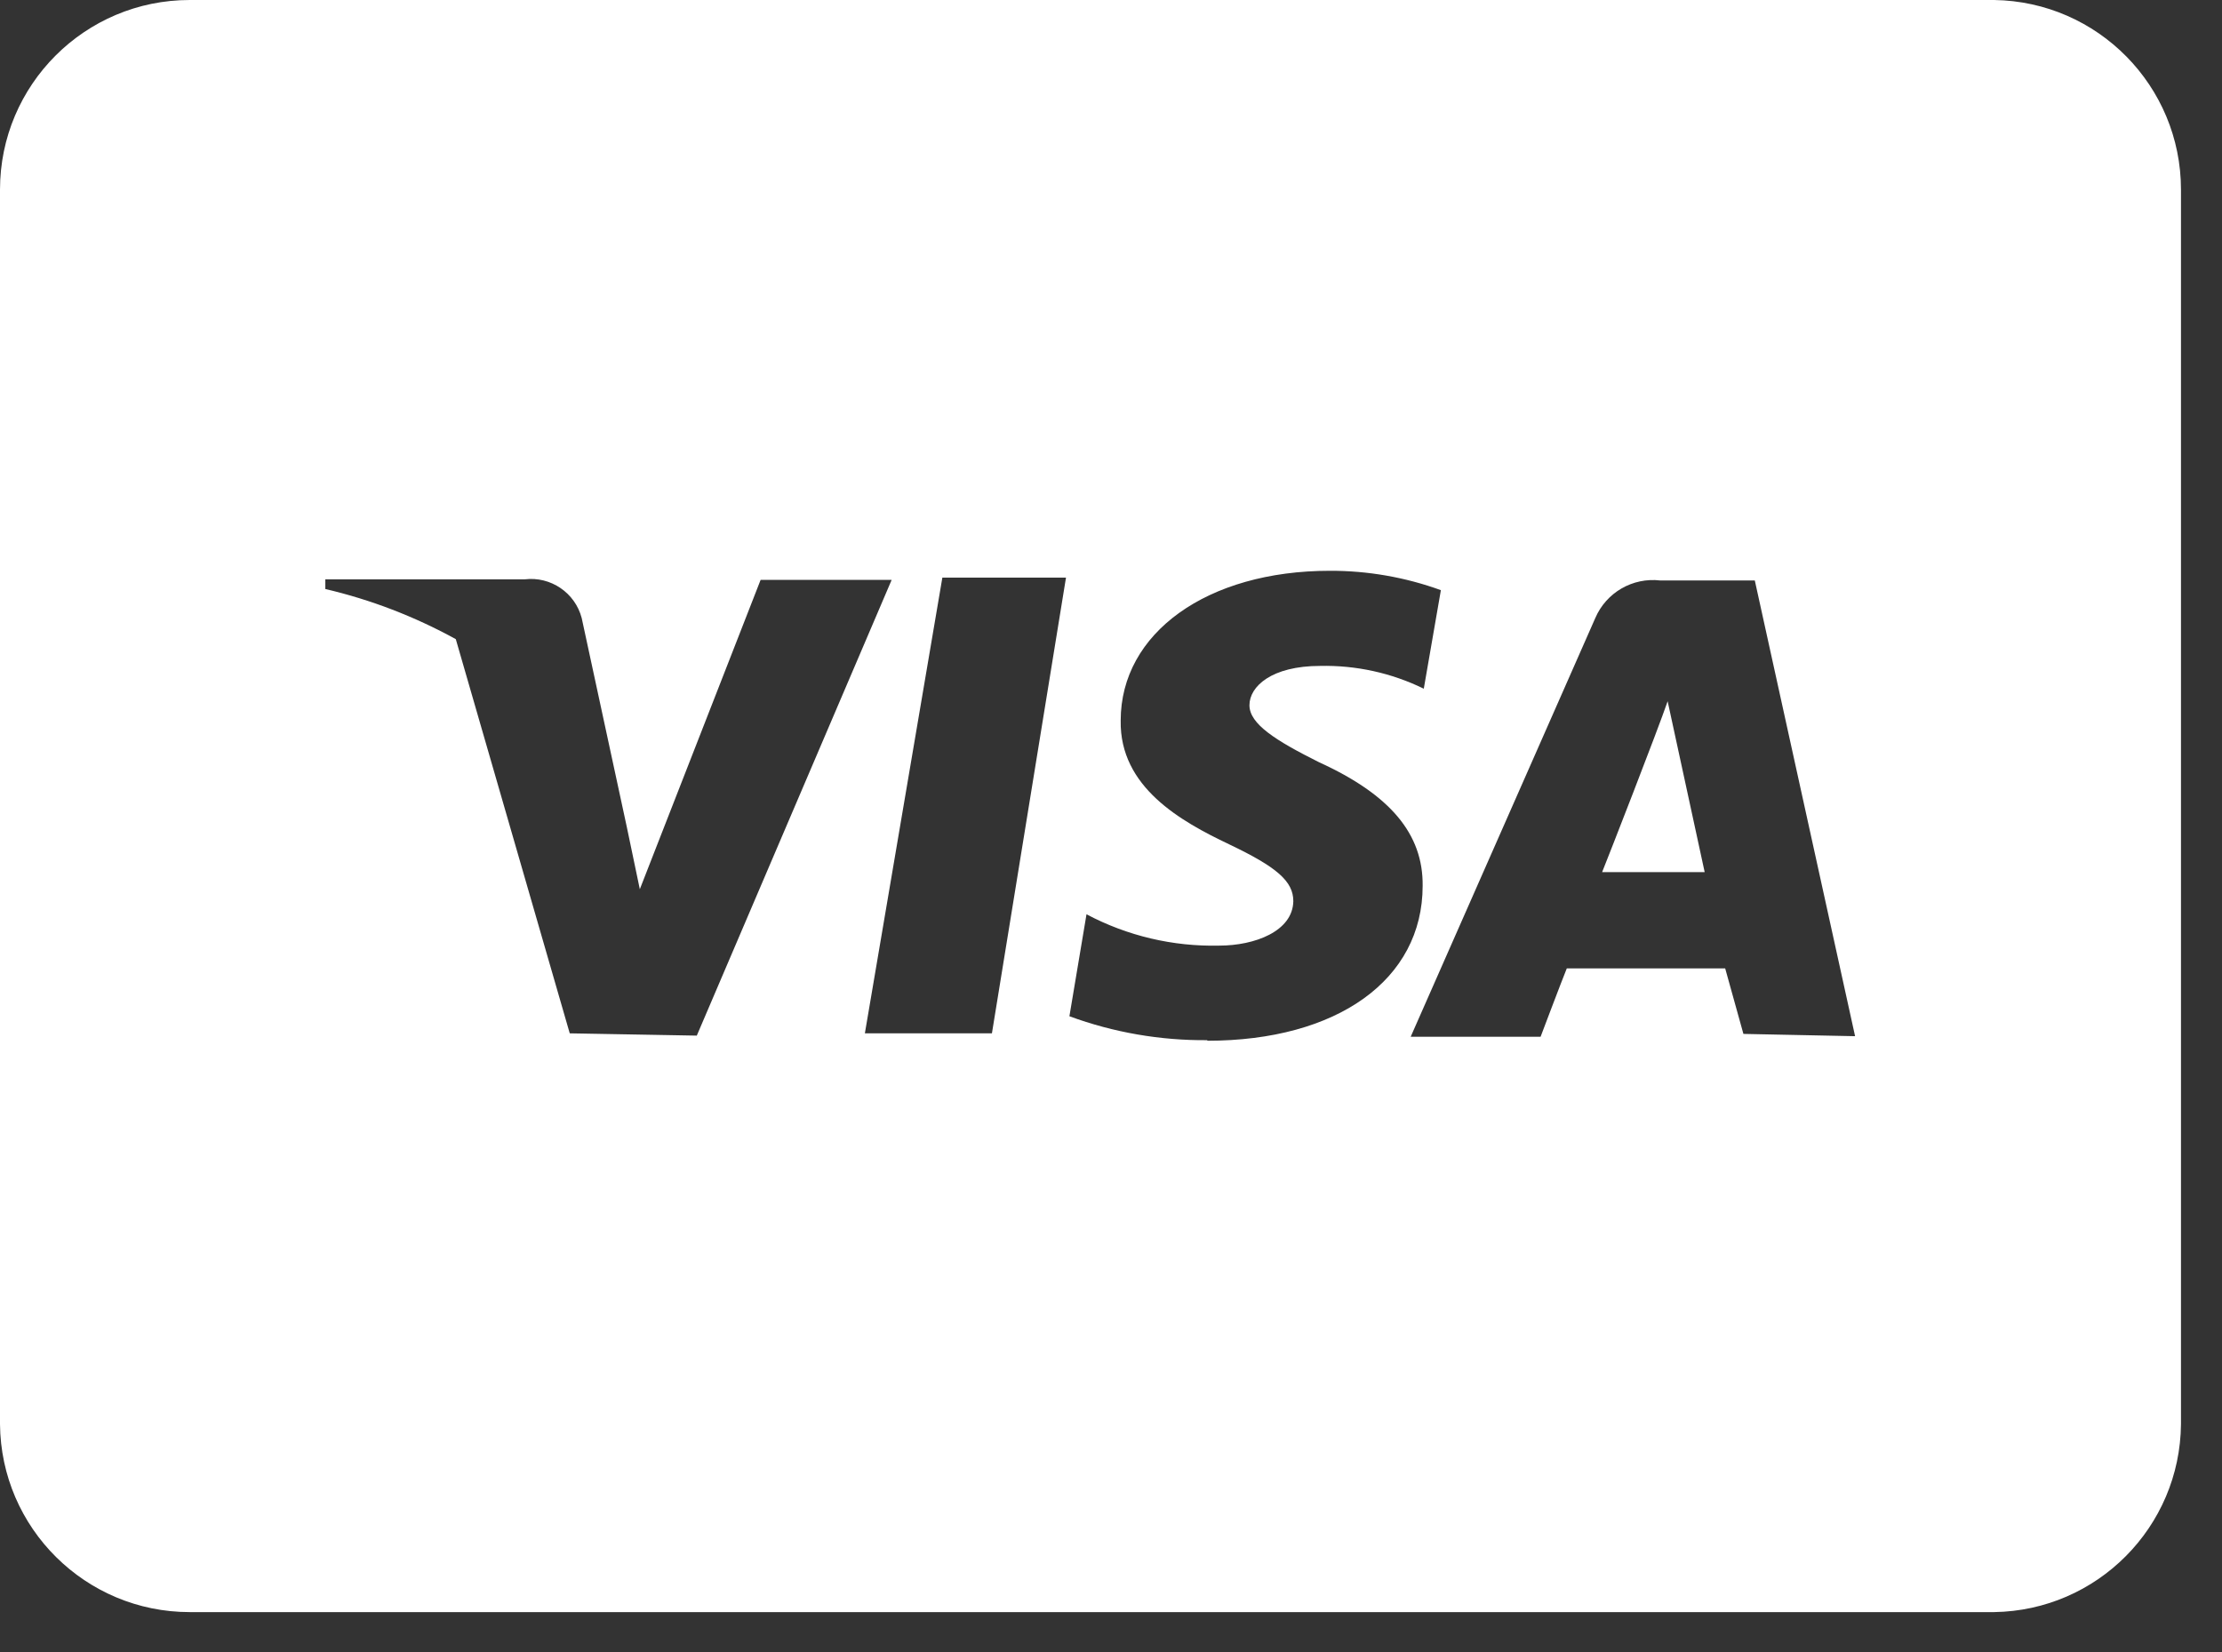 <?xml version="1.0" encoding="UTF-8"?>
<svg width="39px" height="29px" viewBox="0 0 39 29" version="1.1" xmlns="http://www.w3.org/2000/svg" xmlns:xlink="http://www.w3.org/1999/xlink">
    <rect x="0" y="0" width="39" height="29" fill="#333333" stroke="none"/>
    <title>Group 5</title>
    <g id="Page-1" stroke="none" stroke-width="1" fill="none" fill-rule="evenodd">
        <g id="Homepage" transform="translate(-774, -3185)" fill="#FFFFFF">
            <g id="Group-5" transform="translate(774, 3185)">
                <path d="M29.27,12.31 L29.92,15.31 L28.12,15.31 C28.21,15.09 29.1,12.81 29.27,12.31" id="Fill-1"></path>
                <path d="M32.56,18.19 L30.8,10.19 L29.14,10.19 C28.656,10.133 28.192,10.402 28,10.85 L24.76,18.2 L27.04,18.2 C27.04,18.2 27.41,17.22 27.5,17 L30.28,17 L30.6,18.15 L32.56,18.19 Z M21.19,18.27 C23.47,18.27 24.97,17.2 24.97,15.55 C24.98,14.64 24.4,13.95 23.15,13.38 C22.39,13 21.93,12.71 21.93,12.38 C21.93,12.05 22.32,11.69 23.17,11.69 C23.8,11.676 24.424,11.813 24.99,12.09 L25.29,10.36 C24.665,10.133 24.005,10.018 23.34,10.02 C21.19,10.02 19.67,11.11 19.67,12.65 C19.65,13.82 20.73,14.42 21.57,14.82 C22.41,15.22 22.7,15.47 22.7,15.82 C22.69,16.35 22.02,16.6 21.4,16.6 C20.589,16.619 19.787,16.43 19.07,16.05 L18.77,17.84 C19.545,18.125 20.365,18.267 21.19,18.26 L21.19,18.27 Z M18.71,10.14 L16.54,10.14 L15.18,18.14 L17.41,18.14 L18.71,10.14 Z M12.23,18.18 L15.65,10.18 L13.35,10.18 L11.23,15.61 L11,14.51 L10.21,10.85 C10.093,10.405 9.666,10.115 9.21,10.17 L5.71,10.17 L5.71,10.34 C6.51,10.527 7.28,10.824 8,11.22 L10,18.14 L12.23,18.18 Z M38.28,3.33 L38.28,25 C38.264,26.808 36.808,28.273 35,28.3 L3.33,28.3 C1.503,28.3 0.016,26.827 0,25 L0,3.33 C0,1.491 1.491,0 3.33,0 L35,0 C36.82,0.027 38.28,1.51 38.28,3.33 L38.28,3.33 Z" id="Fill-3"></path>
            </g>
        </g>
    </g>
</svg>